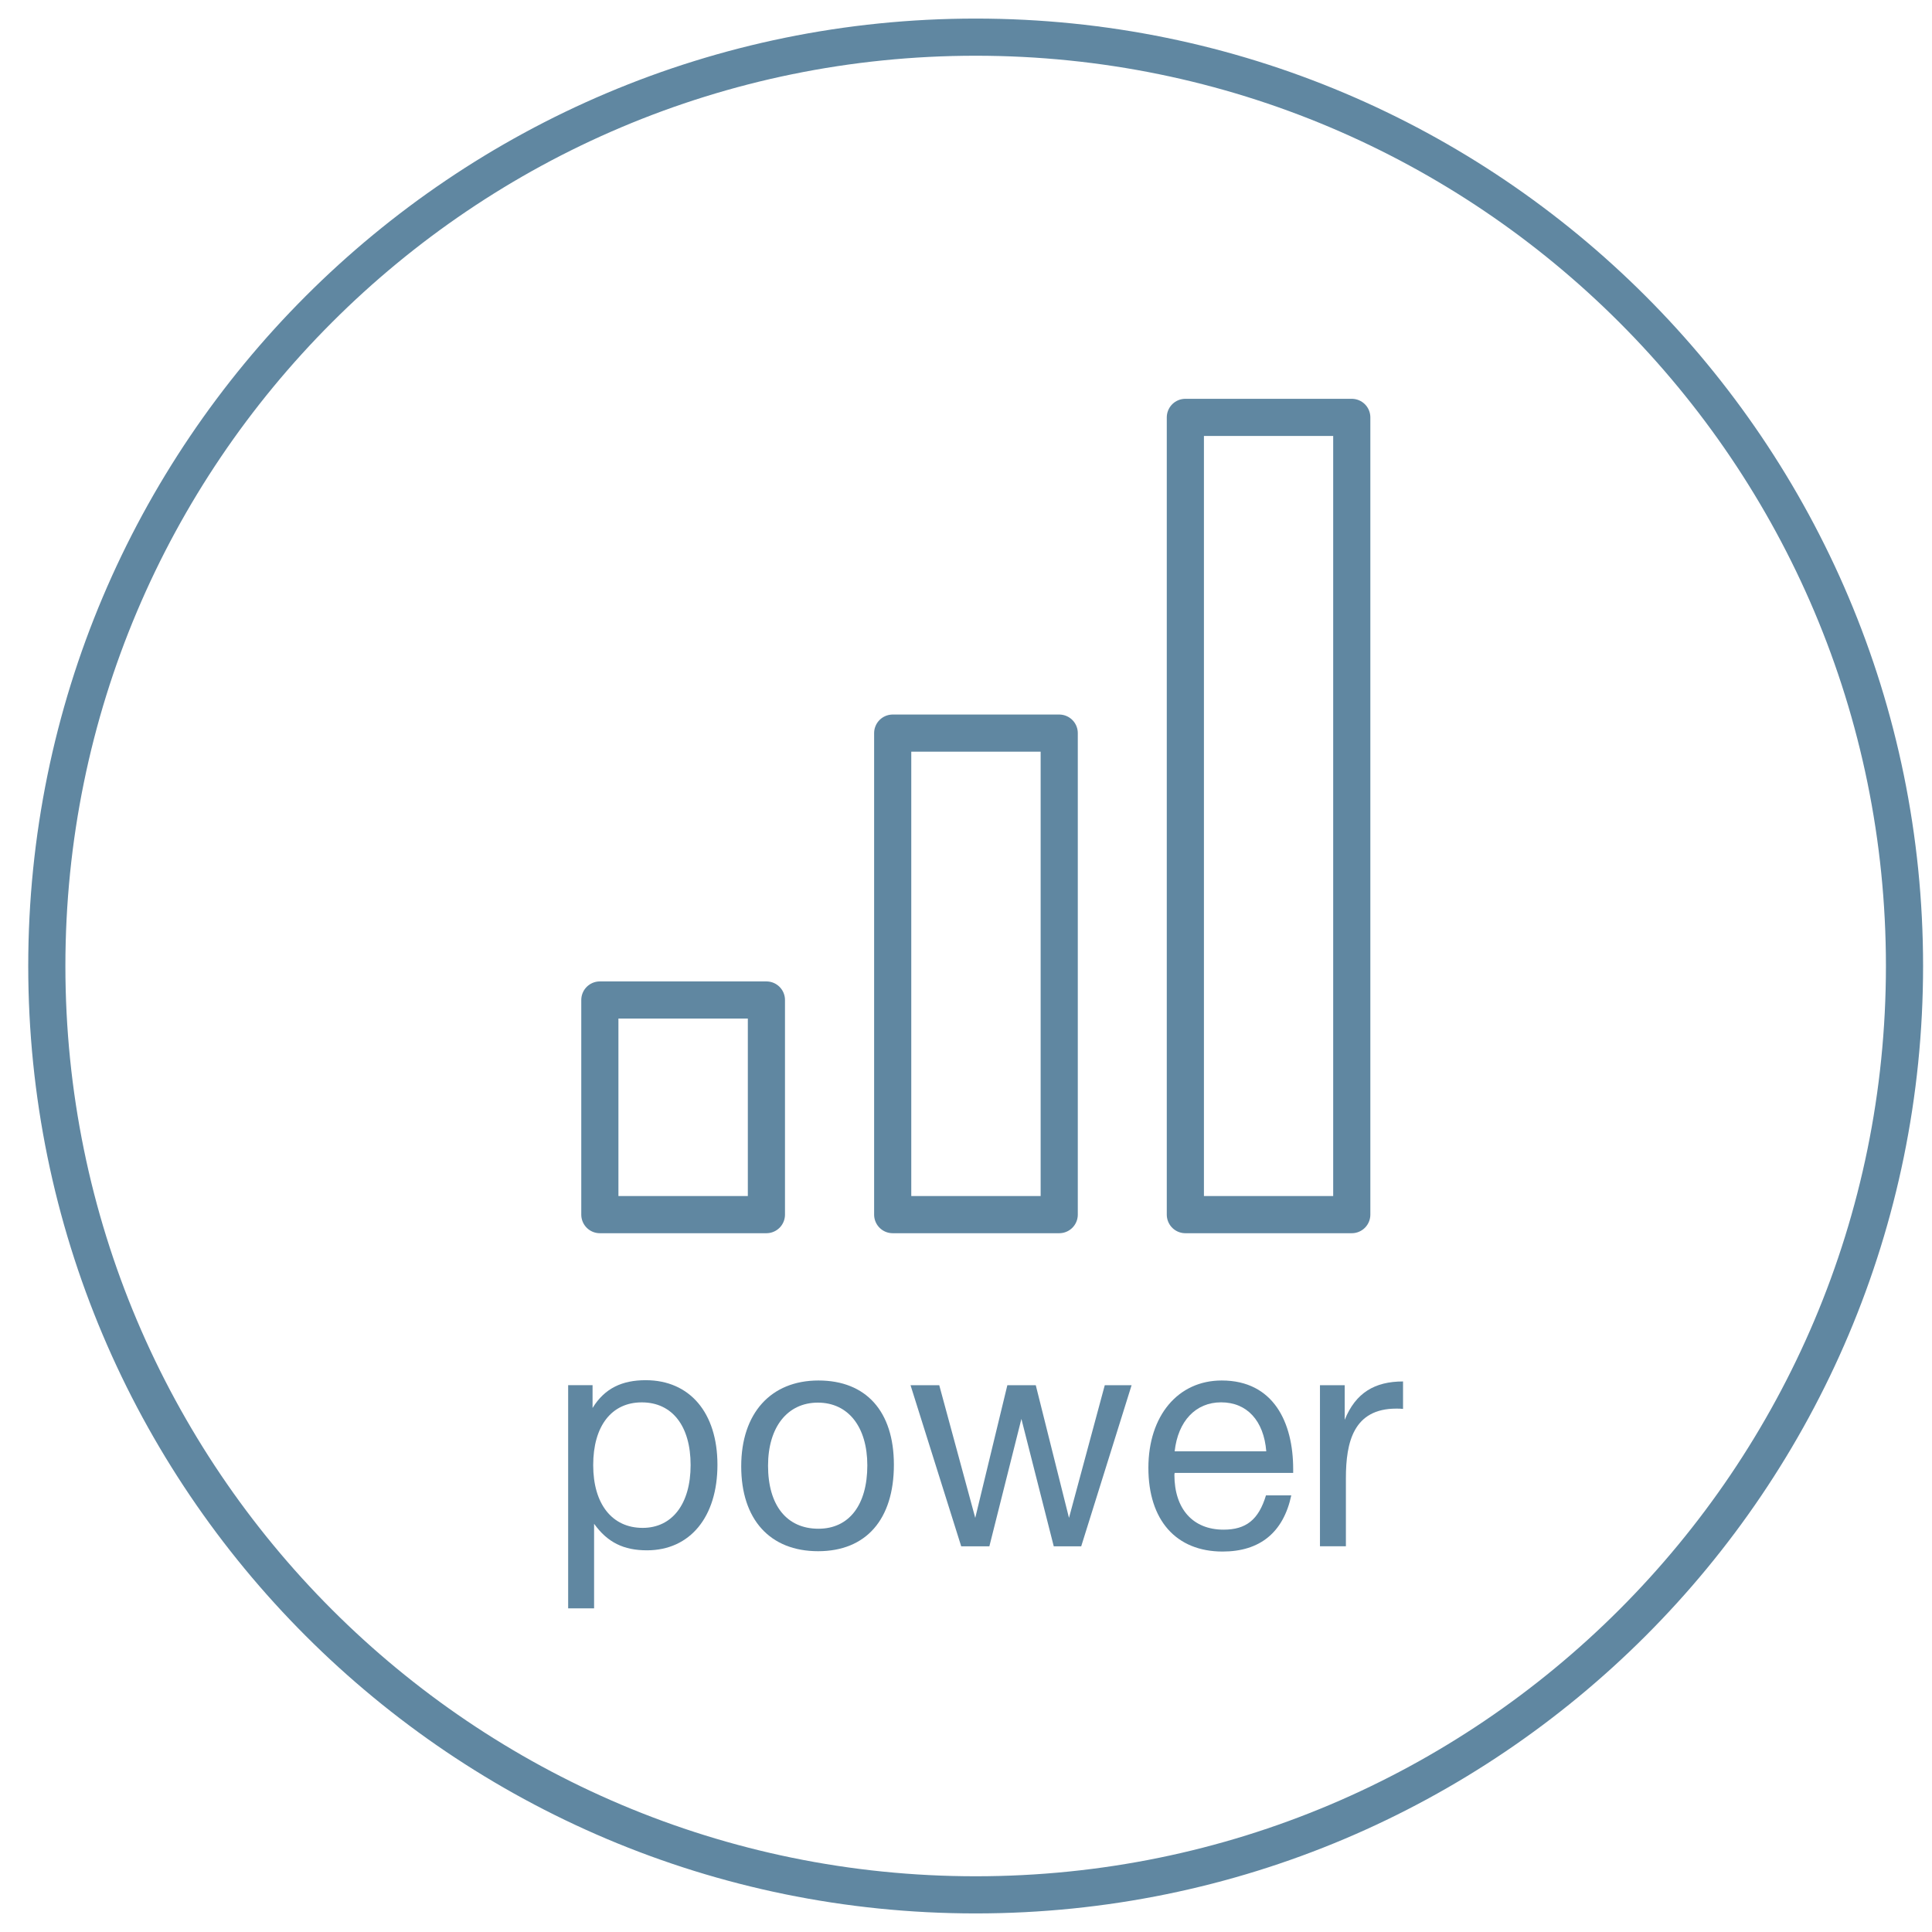 <svg width="52" height="52" viewBox="0 0 52 52" fill="none" xmlns="http://www.w3.org/2000/svg">
<path d="M51.26 26C51.26 12.193 40.067 1 26.26 1C12.453 1 1.26 12.193 1.26 26C1.26 39.807 12.453 51 26.26 51C40.067 51 51.26 39.807 51.26 26Z" stroke="#6087A1" stroke-miterlimit="10" stroke-linecap="round" stroke-linejoin="round"/>
<path d="M15.966 39.433C15.966 40.484 16.476 41.123 17.297 41.123C18.094 41.123 18.588 40.475 18.588 39.433C18.588 38.383 18.094 37.745 17.273 37.745C16.459 37.745 15.966 38.383 15.966 39.433ZM15.949 37.896C16.278 37.358 16.755 37.148 17.379 37.148C18.563 37.148 19.31 38.022 19.31 39.425C19.31 40.829 18.572 41.727 17.413 41.727C16.788 41.727 16.352 41.516 15.99 41.013V43.289H15.292V37.282H15.949V37.896Z" fill="#6087A1"/>
<path d="M20.672 39.449C20.672 40.516 21.174 41.146 22.029 41.146C22.851 41.146 23.344 40.508 23.344 39.441C23.344 38.409 22.834 37.752 22.013 37.752C21.19 37.752 20.672 38.416 20.672 39.449ZM24.059 39.424C24.059 40.895 23.311 41.751 22.02 41.751C20.722 41.751 19.95 40.895 19.95 39.466C19.95 38.037 20.747 37.156 22.029 37.156C23.311 37.156 24.059 37.987 24.059 39.424Z" fill="#6087A1"/>
<path d="M25.28 37.283L26.249 40.854L27.113 37.283H27.878L28.772 40.854L29.735 37.283H30.457L29.101 41.619H28.362L27.491 38.19L26.629 41.619H25.871L24.507 37.283H25.28Z" fill="#6087A1"/>
<path d="M32.866 37.744C32.183 37.744 31.706 38.247 31.616 39.063H34.082C34.016 38.239 33.564 37.744 32.866 37.744ZM32.907 41.76C31.658 41.76 30.909 40.92 30.909 39.508C30.909 38.104 31.706 37.156 32.882 37.156C34.28 37.156 34.806 38.289 34.806 39.542V39.643H31.616L31.609 39.693C31.609 40.617 32.11 41.171 32.932 41.171C33.539 41.171 33.876 40.903 34.074 40.248H34.755C34.542 41.247 33.91 41.76 32.907 41.76Z" fill="#6087A1"/>
<path d="M37.763 37.921C37.688 37.913 37.655 37.913 37.582 37.913C36.432 37.913 36.225 38.812 36.225 39.785V41.618H35.527V37.283H36.193V38.215C36.488 37.484 37.006 37.182 37.763 37.182V37.921Z" fill="#6087A1"/>
<path d="M20.628 32.692H16.145V26.915H20.628V32.692ZM28.509 32.692H24.027V19.732H28.509V32.692ZM36.383 32.692H31.904V11.234H36.383V32.692Z" stroke="#6087A1" stroke-miterlimit="10" stroke-linecap="round" stroke-linejoin="round"/>
</svg>
